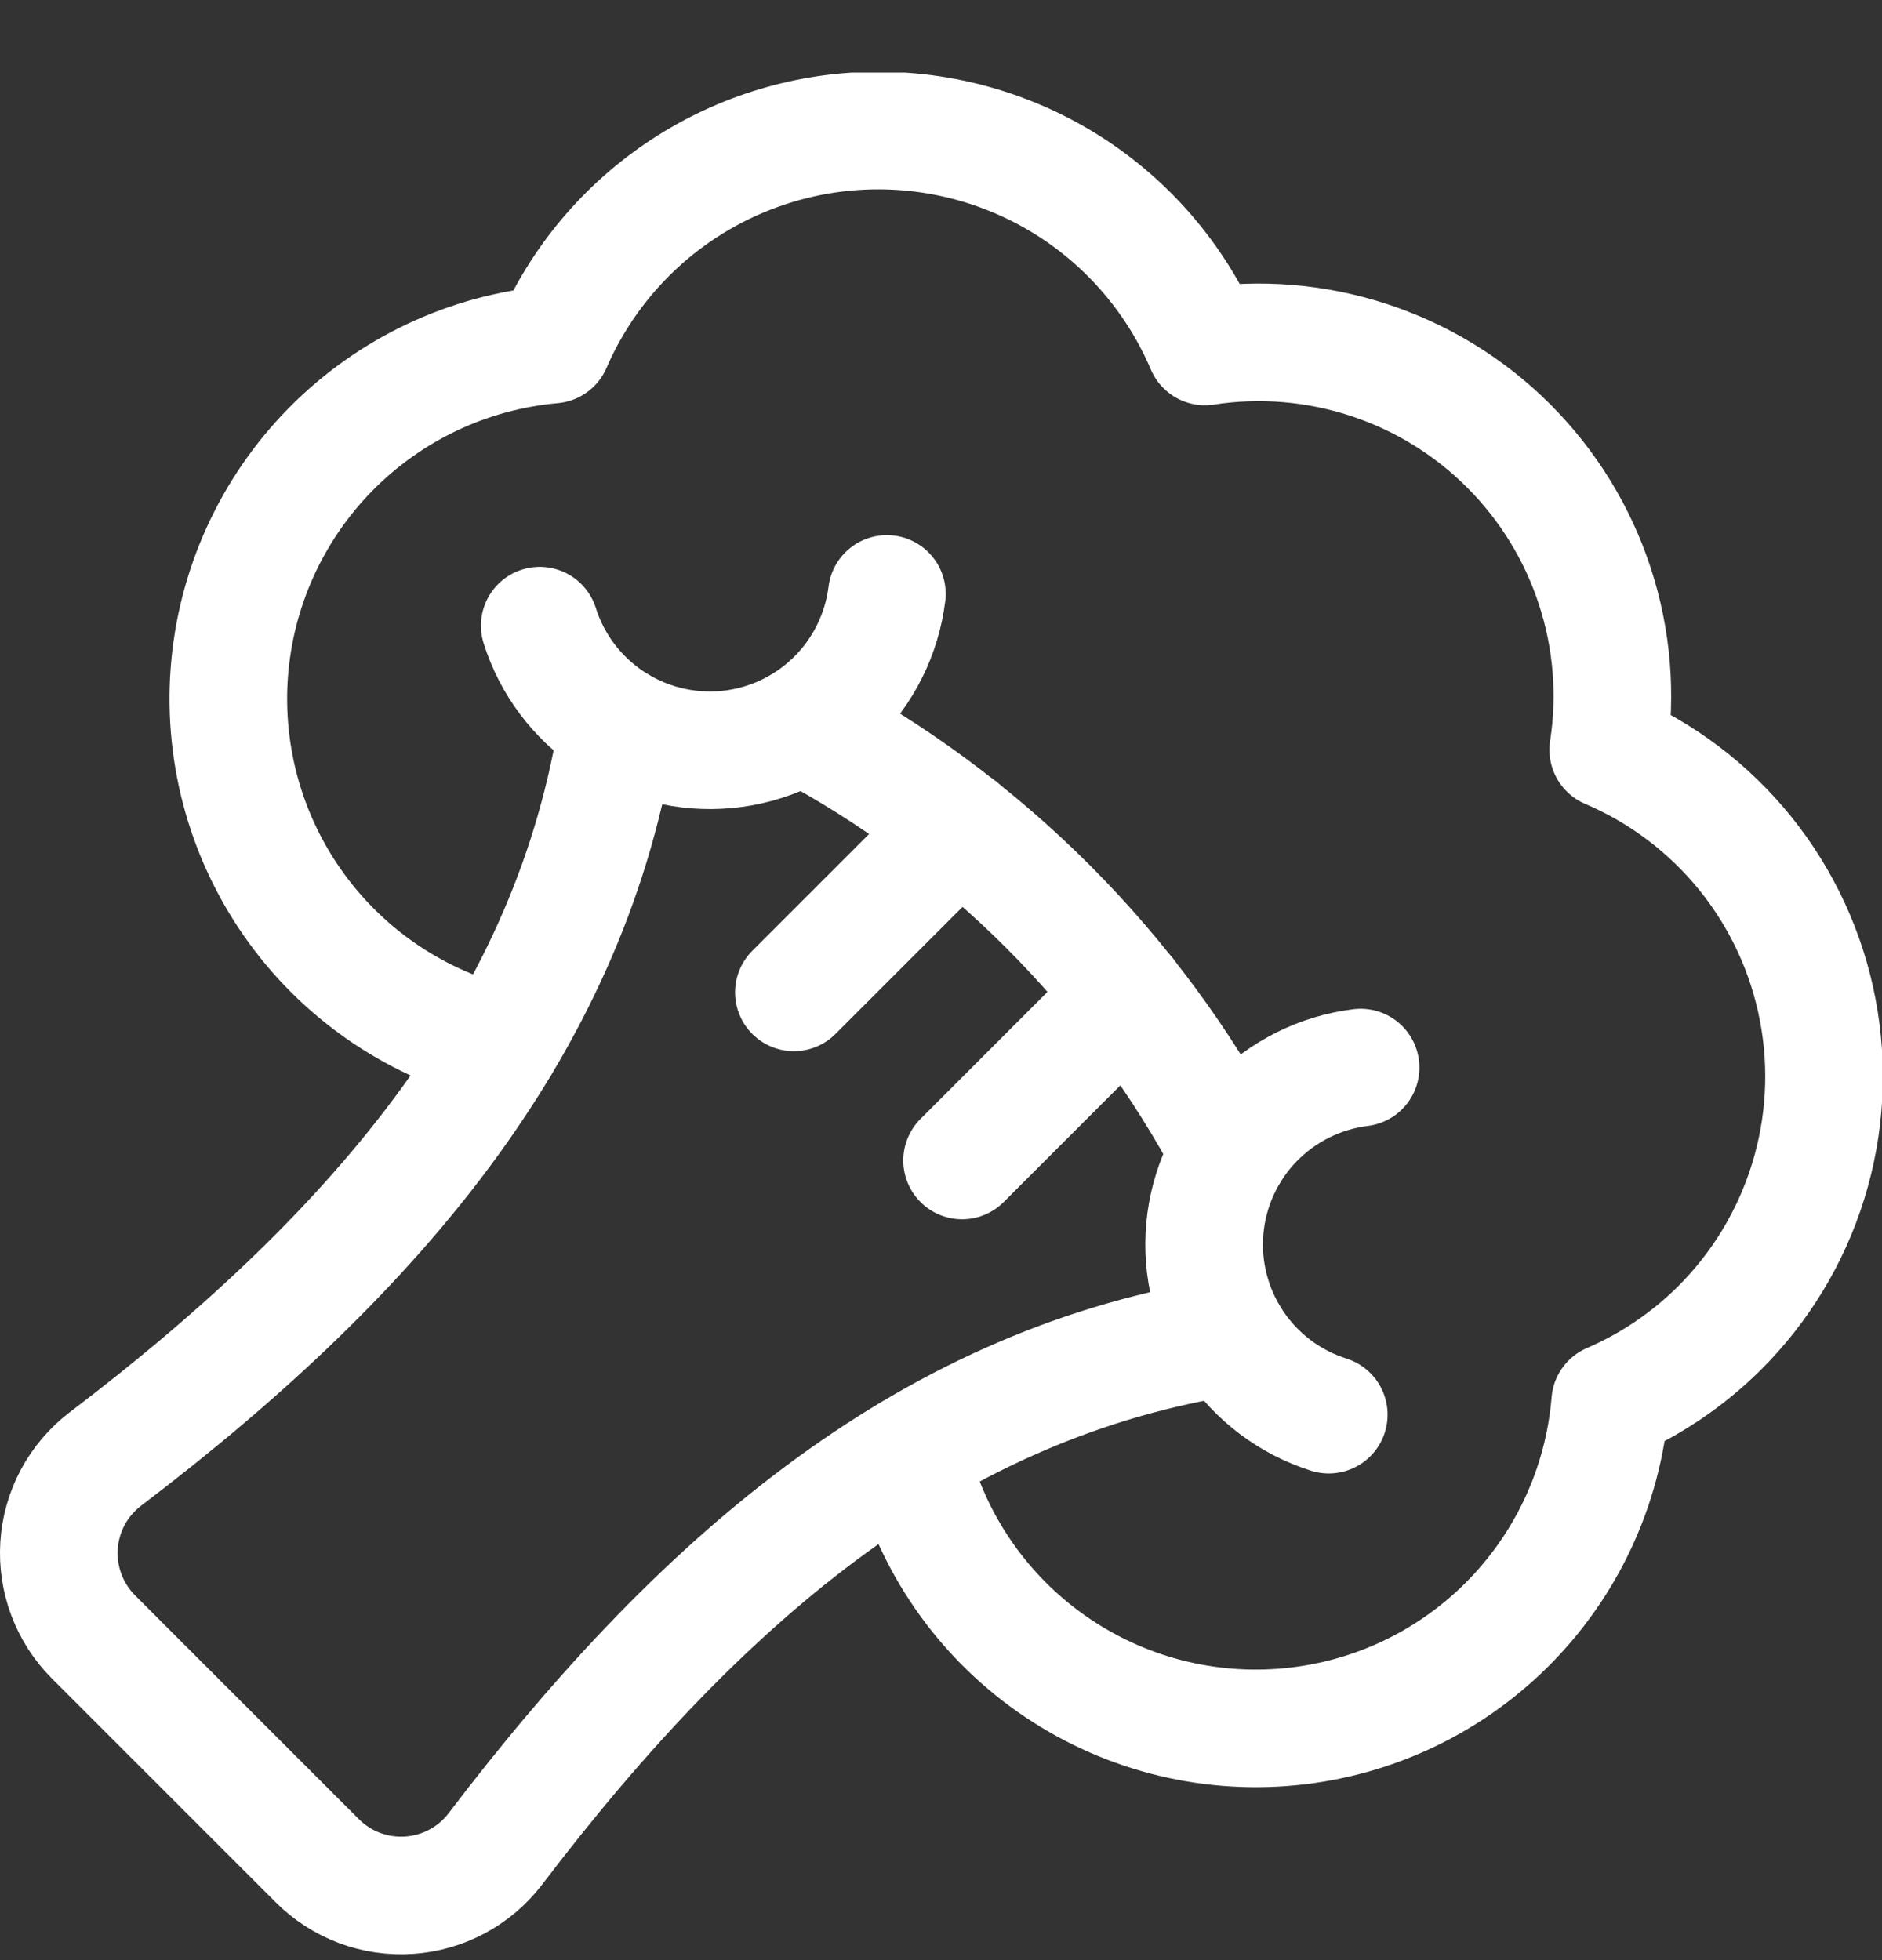 <svg width="24" height="25" viewBox="0 0 24 25" fill="none" xmlns="http://www.w3.org/2000/svg">
<rect x="0" y="0" width="24" height="25" fill="#333333" stroke="none"/>
<g clip-path="url(#clip0_6_1037)">
<path d="M15.68 14.7C14.451 12.376 12.551 10.475 10.228 9.244" stroke="white" stroke-width="1.5" stroke-linecap="round" stroke-linejoin="round"/>
<path d="M7.879 9.245C7.3 12.979 4.916 15.895 1.342 18.61C1.171 18.741 1.03 18.907 0.928 19.096C0.827 19.286 0.767 19.495 0.753 19.71C0.739 19.925 0.771 20.141 0.847 20.342C0.923 20.544 1.041 20.727 1.193 20.879L4.047 23.733C4.199 23.885 4.382 24.003 4.584 24.079C4.785 24.155 5.001 24.186 5.216 24.172C5.43 24.158 5.64 24.098 5.83 23.996C6.019 23.895 6.185 23.754 6.316 23.583C9.031 20.01 11.947 17.625 15.68 17.047" stroke="white" stroke-width="1.5" stroke-linecap="round" stroke-linejoin="round"/>
<path d="M11.6 18.542C11.846 19.594 12.459 20.524 13.33 21.164C14.201 21.804 15.271 22.112 16.349 22.032C17.427 21.953 18.441 21.491 19.208 20.73C19.975 19.969 20.446 18.959 20.534 17.882C21.051 17.659 21.521 17.341 21.921 16.945C22.448 16.422 22.839 15.777 23.058 15.068C23.278 14.359 23.32 13.607 23.18 12.878C23.041 12.148 22.724 11.465 22.259 10.887C21.793 10.309 21.192 9.854 20.509 9.563C20.617 8.862 20.558 8.147 20.337 7.474C20.117 6.801 19.741 6.189 19.24 5.688C18.74 5.187 18.128 4.811 17.455 4.591C16.782 4.37 16.066 4.311 15.366 4.419C15.019 3.604 14.441 2.909 13.703 2.419C12.965 1.93 12.099 1.668 11.214 1.665C10.328 1.663 9.462 1.92 8.721 2.405C7.98 2.89 7.398 3.582 7.046 4.395C5.974 4.49 4.972 4.964 4.217 5.73C3.462 6.497 3.004 7.506 2.924 8.579C2.845 9.652 3.149 10.718 3.783 11.588C4.416 12.457 5.338 13.073 6.384 13.326" stroke="white" stroke-width="1.5" stroke-linecap="round" stroke-linejoin="round"/>
<path d="M11.31 7.575C11.246 8.09 11.008 8.568 10.635 8.929C10.262 9.29 9.777 9.513 9.26 9.56C8.743 9.607 8.225 9.476 7.793 9.189C7.36 8.901 7.039 8.475 6.883 7.98" stroke="white" stroke-width="1.5" stroke-linecap="round" stroke-linejoin="round"/>
<path d="M10.124 12.657L12.231 10.55" stroke="white" stroke-width="1.5" stroke-linecap="round" stroke-linejoin="round"/>
<path d="M12.269 14.801L14.374 12.695" stroke="white" stroke-width="1.5" stroke-linecap="round" stroke-linejoin="round"/>
<path d="M17.351 13.616C16.836 13.68 16.358 13.918 15.997 14.29C15.635 14.663 15.412 15.149 15.365 15.666C15.318 16.183 15.448 16.7 15.736 17.133C16.023 17.565 16.45 17.886 16.945 18.043" stroke="white" stroke-width="1.5" stroke-linecap="round" stroke-linejoin="round"/>
</g>
<defs>
<clipPath id="clip0_6_1037">
<rect width="24" height="24" fill="white" transform="translate(0 0.926)"/>
</clipPath>
</defs>
</svg>
